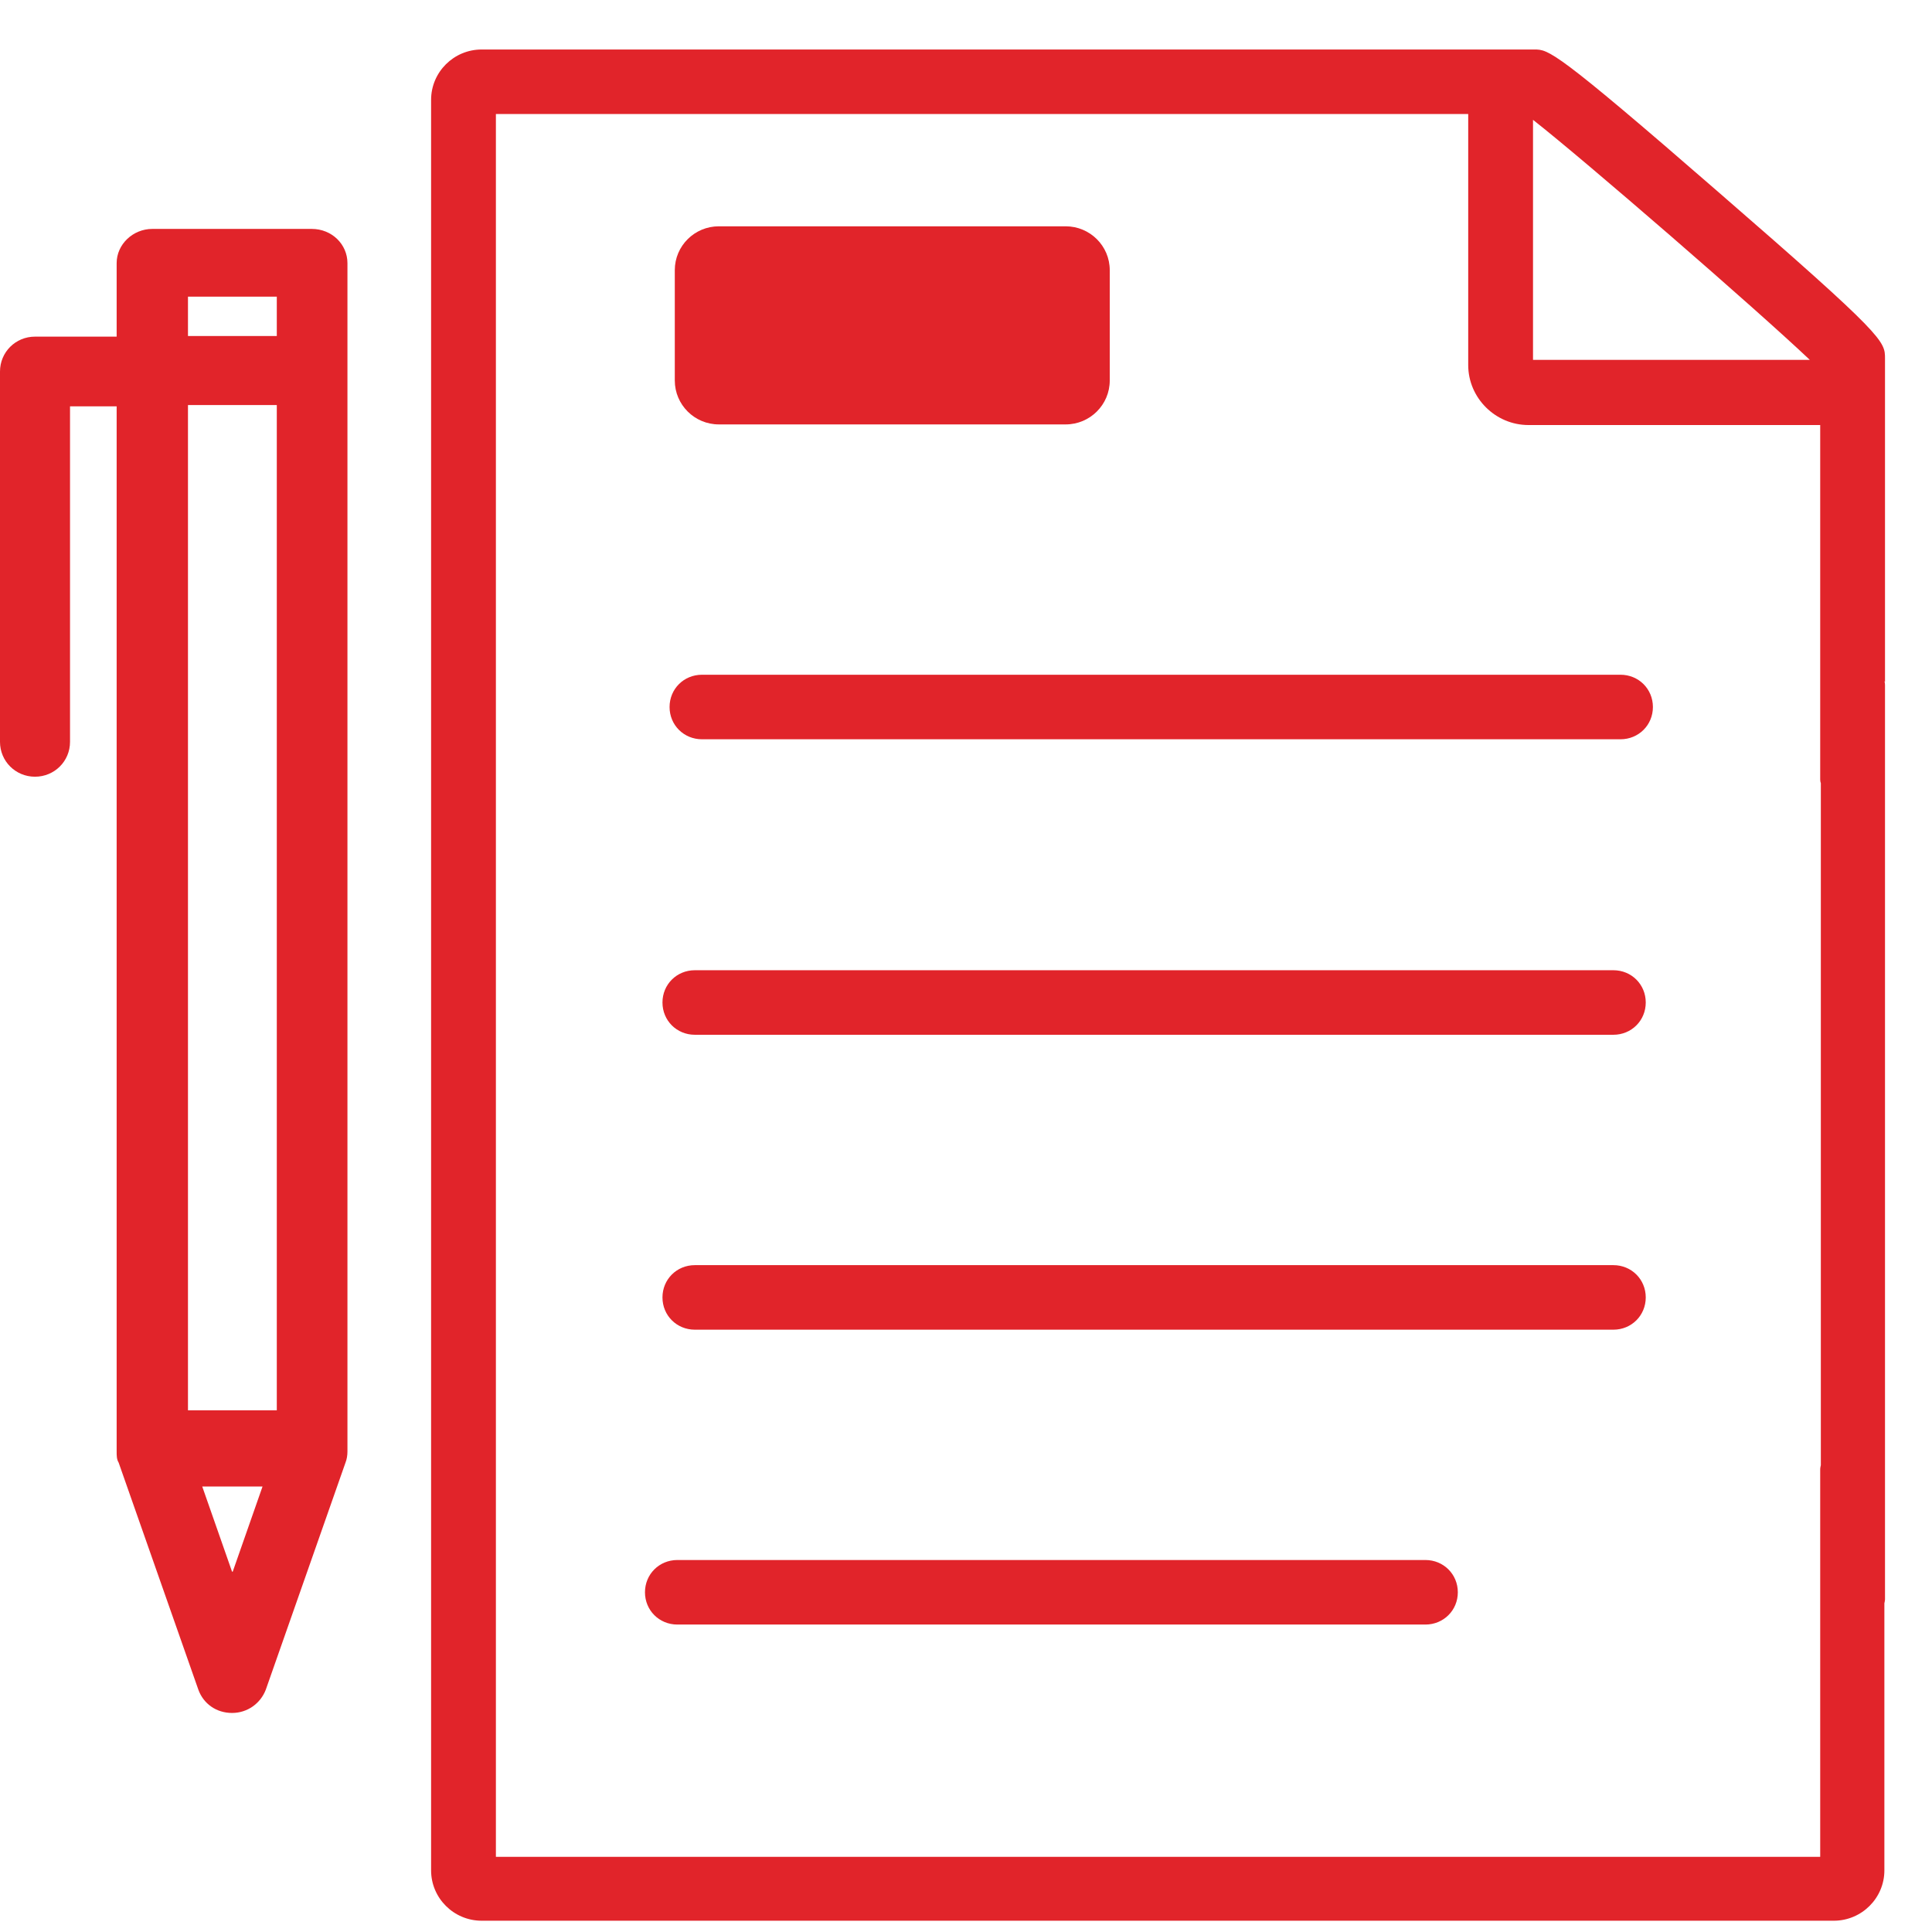 <svg width="37" height="37" viewBox="0 0 37 37" fill="none" xmlns="http://www.w3.org/2000/svg">
<path d="M31.034 12.922H13.444C13.096 12.922 12.823 13.194 12.823 13.54C12.823 13.886 13.096 14.158 13.444 14.158H31.034C31.382 14.158 31.655 13.886 31.655 13.54C31.655 13.194 31.382 12.922 31.034 12.922Z" fill="#E1242A"/>
<path d="M36.1 13.058V6.867C36.1 6.534 36.1 6.447 32.91 3.679C29.769 0.948 29.657 0.948 29.384 0.948H9.224C8.69 0.948 8.256 1.381 8.256 1.912V35.82C8.256 36.351 8.69 36.784 9.224 36.784H35.119C35.653 36.784 36.088 36.351 36.088 35.82V30.704C36.088 30.704 36.1 30.654 36.1 30.63V13.12C36.1 13.12 36.1 13.07 36.088 13.046L36.1 13.058ZM29.359 2.295C30.352 3.074 33.617 5.903 34.66 6.892H29.359V2.295ZM34.871 28.06C34.871 28.06 34.859 28.109 34.859 28.134V35.56H9.497V2.184H28.118V6.991C28.118 7.621 28.639 8.14 29.272 8.14H34.859V14.924C34.859 14.924 34.859 14.973 34.871 14.998V28.072V28.06Z" fill="#E1242A"/>
<path d="M30.898 18.581H13.307C12.96 18.581 12.687 18.853 12.687 19.199C12.687 19.545 12.96 19.817 13.307 19.817H30.898C31.245 19.817 31.518 19.545 31.518 19.199C31.518 18.853 31.245 18.581 30.898 18.581Z" fill="#E1242A"/>
<path d="M30.898 24.229H13.307C12.96 24.229 12.687 24.501 12.687 24.847C12.687 25.193 12.96 25.465 13.307 25.465H30.898C31.245 25.465 31.518 25.193 31.518 24.847C31.518 24.501 31.245 24.229 30.898 24.229Z" fill="#E1242A"/>
<path d="M27.298 29.876H12.972C12.625 29.876 12.352 30.148 12.352 30.494C12.352 30.84 12.625 31.112 12.972 31.112H27.298C27.645 31.112 27.919 30.84 27.919 30.494C27.919 30.148 27.645 29.876 27.298 29.876Z" fill="#E1242A"/>
<path d="M20.408 4.334H13.767C13.301 4.334 12.923 4.71 12.923 5.174V7.287C12.923 7.751 13.301 8.128 13.767 8.128H20.408C20.875 8.128 21.253 7.751 21.253 7.287V5.174C21.253 4.71 20.875 4.334 20.408 4.334Z" fill="#E1242A"/>
<path d="M6.654 7.102V5.039C6.654 4.68 6.356 4.384 5.971 4.384H2.917C2.545 4.384 2.234 4.68 2.234 5.039V6.447H0.67C0.298 6.447 0 6.744 0 7.115V14.208C0 14.578 0.298 14.875 0.67 14.875C1.043 14.875 1.341 14.578 1.341 14.208V7.782H2.234V27.8C2.234 27.875 2.234 27.949 2.272 28.01L3.799 32.36C3.898 32.632 4.146 32.805 4.444 32.805C4.742 32.805 4.99 32.62 5.09 32.36L6.617 28.01C6.641 27.949 6.654 27.875 6.654 27.8V27.751V7.102ZM4.444 30.099L3.873 28.468H5.028L4.457 30.099H4.444ZM5.301 27.009H3.6V7.757H5.301V27.009ZM5.301 6.435H3.6V5.681H5.301V6.435Z" fill="#E1242A"/>
</svg>
